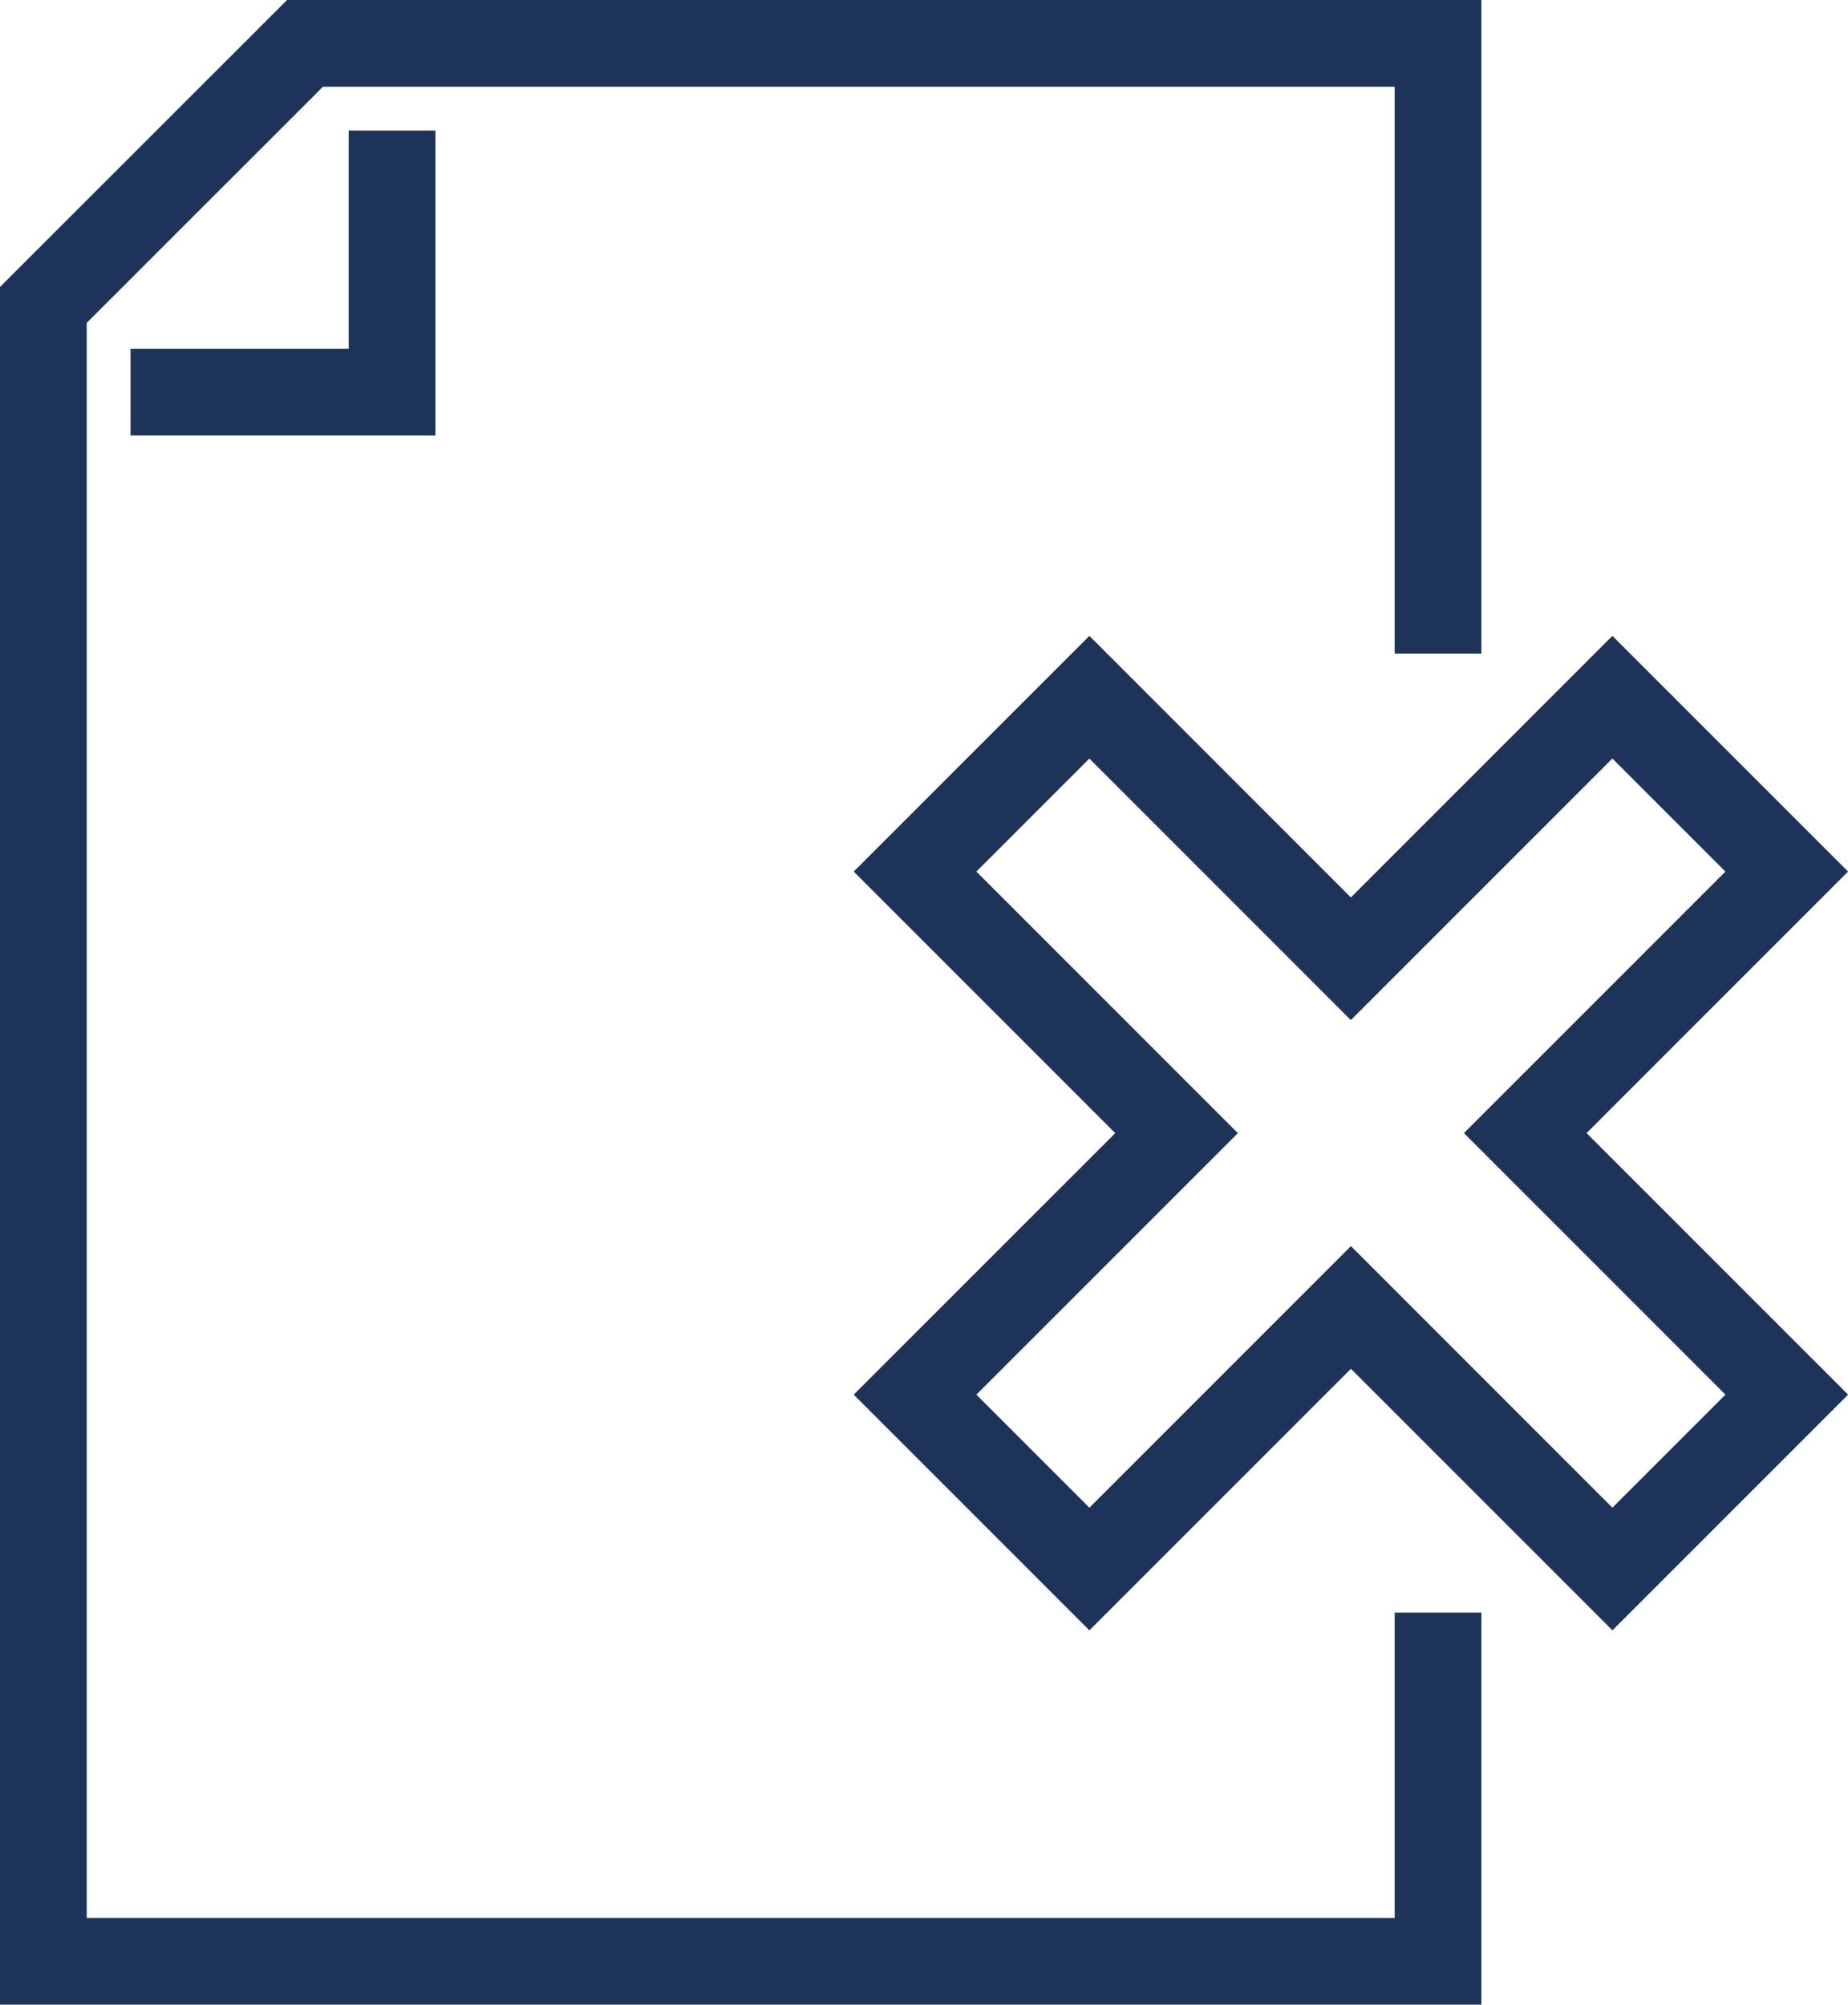 <svg xmlns="http://www.w3.org/2000/svg" width="31.968" height="34.673" viewBox="0 0 31.968 34.673">
  <g id="Group_378" data-name="Group 378" transform="translate(0.75 0.75)">
    <path id="Path_347" data-name="Path 347" d="M236.126,60.555V50h-19.6L212,54.524v28.65h24.126V77.142" transform="translate(-212 -50)" fill="none" stroke="#1d335a" stroke-miterlimit="10" stroke-width="1.5"/>
    <path id="Path_348" data-name="Path 348" d="M214,56.524h4.524V52" transform="translate(-212.492 -50.492)" fill="none" stroke="#1d335a" stroke-miterlimit="10" stroke-width="1.5"/>
    <path id="Path_349" data-name="Path 349" d="M247.079,68.016,244.063,65l-4.524,4.524L235.016,65,232,68.016l4.524,4.524L232,77.063l3.016,3.016,4.524-4.524,4.524,4.524,3.016-3.016-4.524-4.524Z" transform="translate(-216.921 -53.691)" fill="none" stroke="#1d335a" stroke-miterlimit="10" stroke-width="1.5"/>
  </g>
</svg>
